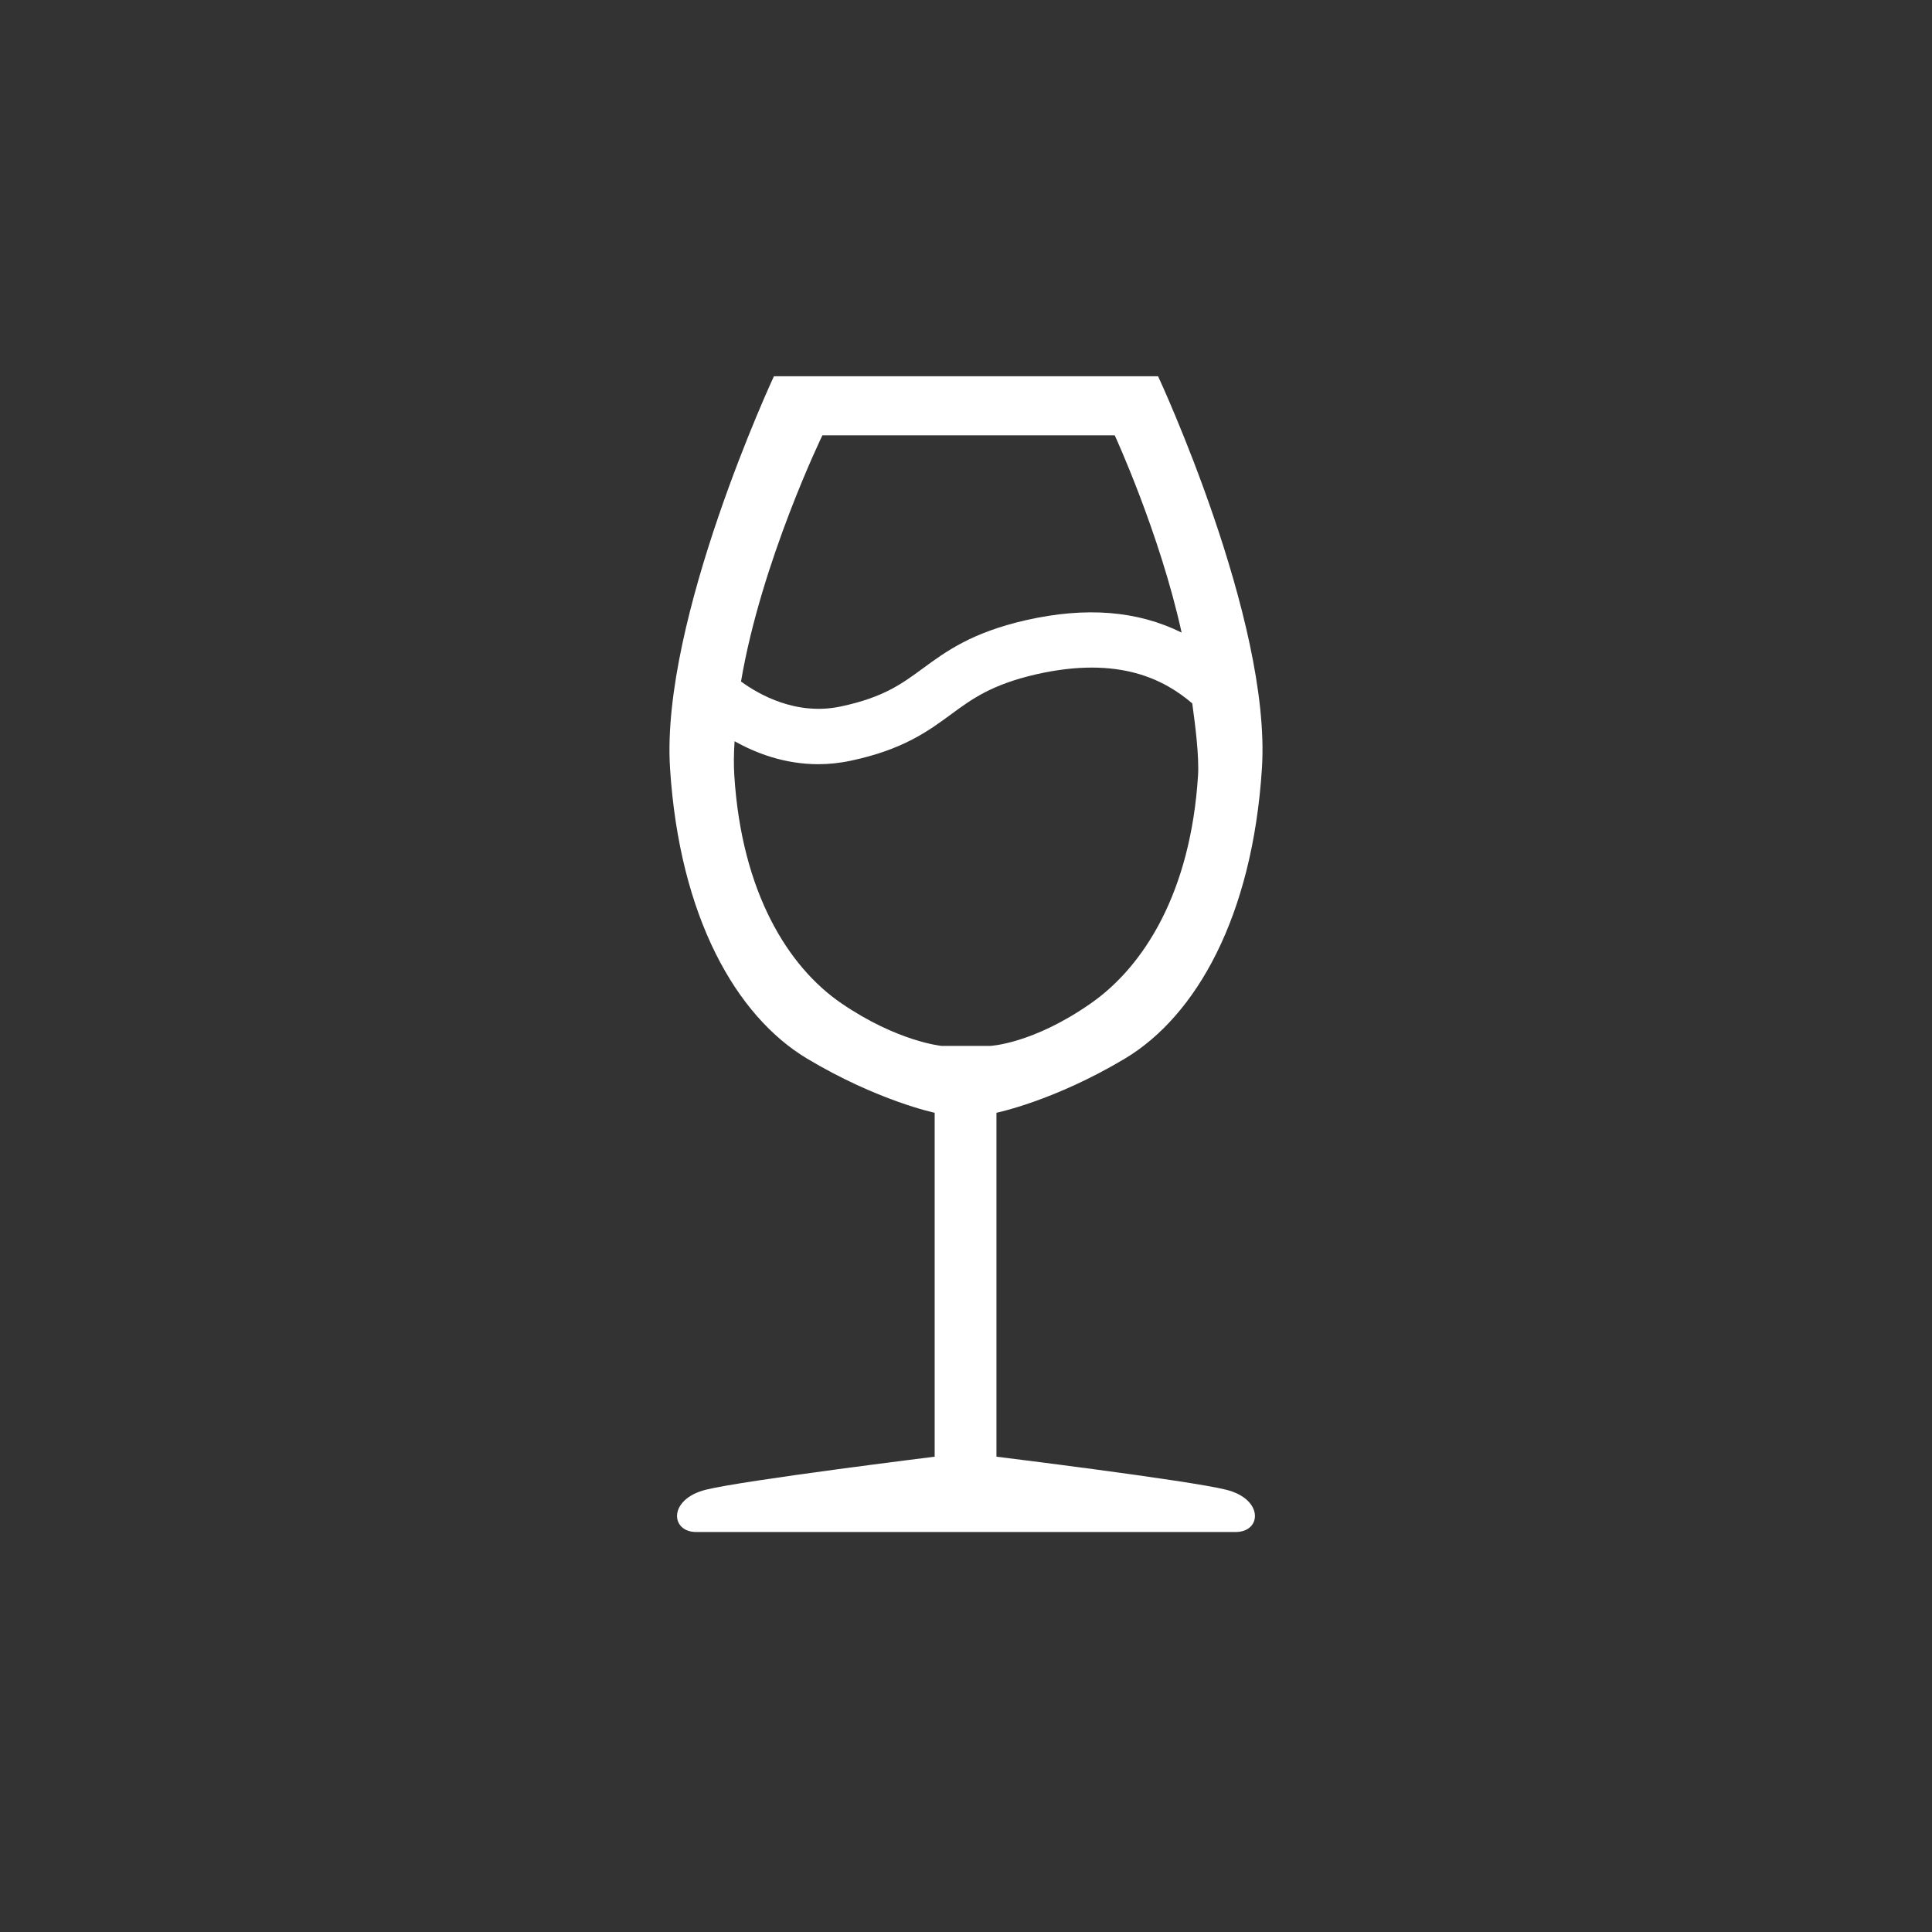 <?xml version="1.0" encoding="utf-8"?>
<!-- Generator: Adobe Illustrator 16.0.0, SVG Export Plug-In . SVG Version: 6.00 Build 0)  -->
<!DOCTYPE svg PUBLIC "-//W3C//DTD SVG 1.1//EN" "http://www.w3.org/Graphics/SVG/1.1/DTD/svg11.dtd">
<svg version="1.1" id="Capa_1" xmlns="http://www.w3.org/2000/svg" xmlns:xlink="http://www.w3.org/1999/xlink" x="0px" y="0px"
	 width="55px" height="55px" viewBox="0 0 55 55" enable-background="new 0 0 55 55" xml:space="preserve">
<rect x="0" y="0" width="55" height="55" fill="#333333" stroke="none"/>
<g>
	<rect fill="none" width="55" height="55"/>
	<path fill="#FFFFFF" d="M32.029,30.133c2.018-1.211,3.627-4.033,3.896-8.268c0.269-4.232-2.957-11.154-2.957-11.154h-5.36h-0.217
		h-5.359c0,0-3.225,6.922-2.958,11.154c0.269,4.235,1.881,7.057,3.896,8.268c2.017,1.207,3.638,1.545,3.638,1.545v9.791
		c0,0-5.44,0.672-6.517,0.941c-1.075,0.27-1.008,1.203-0.271,1.203h7.57h0.217h7.57c0.741,0,0.806-0.934-0.269-1.203
		c-1.077-0.27-6.541-0.941-6.541-0.941v-9.791C28.369,31.678,30.012,31.34,32.029,30.133z M23.412,12.393h4.079h0.166h4.077
		c0,0,1.283,2.784,1.904,5.615c-1.255-0.621-2.716-0.741-4.431-0.353c-1.55,0.353-2.284,0.895-2.934,1.372
		c-0.603,0.443-1.124,0.827-2.333,1.084c-1.27,0.272-2.337-0.339-2.845-0.71C21.675,15.977,23.412,12.393,23.412,12.393z
		 M28.186,29.775h-1.378c0,0-1.251-0.117-2.853-1.211c-1.521-1.04-2.84-3.161-3.05-6.479c-0.021-0.306-0.015-0.64,0.007-0.984
		c0.6,0.337,1.417,0.654,2.383,0.654c0.295,0,0.604-0.03,0.925-0.099c1.489-0.315,2.209-0.847,2.846-1.314
		c0.595-0.439,1.16-0.854,2.438-1.147c2.384-0.539,3.667,0.173,4.437,0.829c0.09,0.652,0.199,1.519,0.164,2.062
		c-0.211,3.319-1.539,5.424-3.053,6.479C29.391,29.725,28.186,29.775,28.186,29.775z"/>
</g>
</svg>
